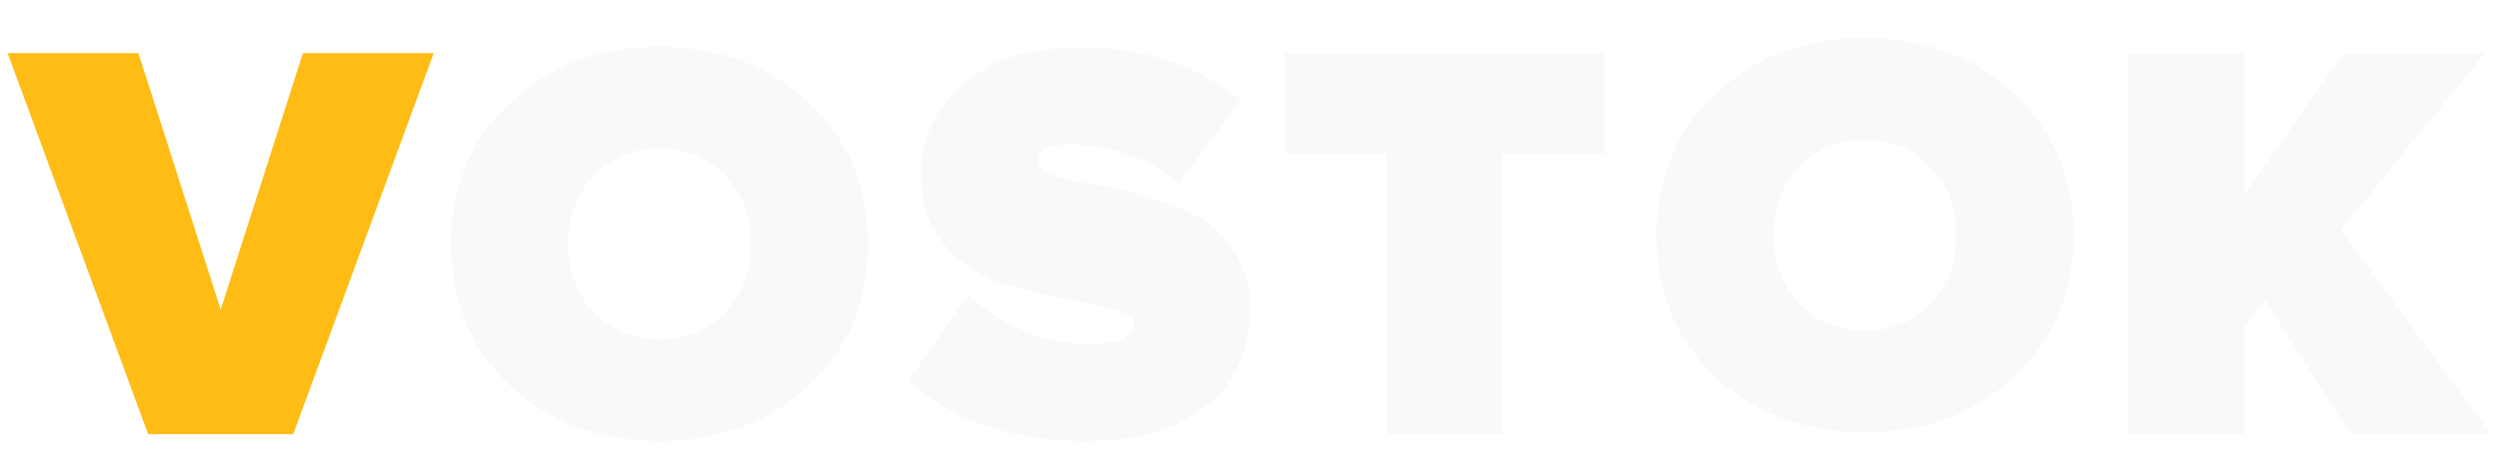 <svg width="1313" height="247" viewBox="0 0 1313 247" fill="none" xmlns="http://www.w3.org/2000/svg">
<g filter="url(#filter0_d_3119_32977)">
<path d="M1057.5 198.2C1036.7 217.4 1010.7 227 979.5 227C948.3 227 922.2 217.4 901.2 198.2C880.4 178.8 870 153.9 870 123.5C870 93.1 880.4 68.3 901.2 49.1C922.2 29.7 948.3 20 979.5 20C1010.7 20 1036.7 29.7 1057.5 49.1C1078.5 68.3 1089 93.1 1089 123.5C1089 153.9 1078.5 178.8 1057.5 198.2ZM944.7 159.2C953.7 168.8 965.3 173.6 979.5 173.6C993.7 173.6 1005.2 168.8 1014 159.2C1023 149.6 1027.5 137.7 1027.5 123.5C1027.5 109.3 1023 97.4 1014 87.8C1005.2 78.2 993.7 73.4 979.5 73.4C965.3 73.4 953.7 78.2 944.7 87.8C935.9 97.4 931.5 109.3 931.5 123.5C931.5 137.7 935.9 149.6 944.7 159.2Z" fill="#F9F9F9"/>
</g>
<g filter="url(#filter1_d_3119_32977)">
<path d="M424.429 198.8C403.629 218 377.629 227.6 346.429 227.6C315.229 227.6 289.129 218 268.129 198.8C247.329 179.4 236.929 154.5 236.929 124.1C236.929 93.7 247.329 68.9 268.129 49.7C289.129 30.3 315.229 20.6 346.429 20.6C377.629 20.6 403.629 30.3 424.429 49.7C445.429 68.9 455.929 93.7 455.929 124.1C455.929 154.5 445.429 179.4 424.429 198.8ZM311.629 159.8C320.629 169.4 332.229 174.2 346.429 174.2C360.629 174.2 372.129 169.4 380.929 159.8C389.929 150.2 394.429 138.3 394.429 124.1C394.429 109.9 389.929 98 380.929 88.4C372.129 78.8 360.629 74 346.429 74C332.229 74 320.629 78.8 311.629 88.4C302.829 98 298.429 109.9 298.429 124.1C298.429 138.3 302.829 150.2 311.629 159.8Z" fill="#F9F9F9"/>
<path d="M570.116 227.6C531.716 227.6 500.716 217 477.116 195.8L508.616 150.8C526.616 168 548.116 176.6 573.116 176.6C587.916 176.6 595.316 173 595.316 165.8C595.316 162.4 591.416 159.8 583.616 158C576.016 156.2 566.716 154.3 555.716 152.3C544.916 150.3 534.016 147.4 523.016 143.6C512.216 139.8 502.916 133.1 495.116 123.5C487.516 113.9 483.716 101.8 483.716 87.2C483.716 69 491.016 53.4 505.616 40.4C520.416 27.4 540.816 20.9 566.816 20.9C600.616 20.9 628.916 30.2 651.716 48.8L619.316 91.7C601.916 78.5 582.316 71.9 560.516 71.9C550.316 71.9 545.216 74.9 545.216 80.9C545.216 83.7 547.916 86.1 553.316 88.1C558.916 90.1 565.816 91.7 574.016 92.9C582.216 93.9 591.116 95.9 600.716 98.9C610.516 101.7 619.516 105.1 627.716 109.1C635.916 113.1 642.716 119.4 648.116 128C653.716 136.4 656.516 146.4 656.516 158C656.516 180 648.816 197.1 633.416 209.3C618.216 221.5 597.116 227.6 570.116 227.6Z" fill="#F9F9F9"/>
<path d="M789.041 224H728.441V76.7H674.741V23.9H842.441V76.7H789.041V224Z" fill="#F9F9F9"/>
<path d="M1308.29 224H1234.49L1189.49 153.5L1178.39 168.5V224H1117.79V23.9H1178.39V98.9L1230.89 23.9H1304.99L1229.39 116.9L1308.29 224Z" fill="#F9F9F9"/>
</g>
<g filter="url(#filter2_d_3119_32977)">
<path d="M154 224H77.8L4 23.9H72.7L115.9 158.6L159.1 23.9H227.8L154 224Z" fill="#FFBC14"/>
</g>
<defs>
<filter id="filter0_d_3119_32977" x="850" y="0" width="259" height="247" filterUnits="userSpaceOnUse" color-interpolation-filters="sRGB">
<feFlood flood-opacity="0" result="BackgroundImageFix"/>
<feColorMatrix in="SourceAlpha" type="matrix" values="0 0 0 0 0 0 0 0 0 0 0 0 0 0 0 0 0 0 127 0" result="hardAlpha"/>
<feOffset/>
<feGaussianBlur stdDeviation="10"/>
<feColorMatrix type="matrix" values="0 0 0 0 0 0 0 0 0 0 0 0 0 0 0 0 0 0 0.4 0"/>
<feBlend mode="normal" in2="BackgroundImageFix" result="effect1_dropShadow_3119_32977"/>
<feBlend mode="normal" in="SourceGraphic" in2="effect1_dropShadow_3119_32977" result="shape"/>
</filter>
<filter id="filter1_d_3119_32977" x="232.929" y="20.6" width="1079.36" height="215" filterUnits="userSpaceOnUse" color-interpolation-filters="sRGB">
<feFlood flood-opacity="0" result="BackgroundImageFix"/>
<feColorMatrix in="SourceAlpha" type="matrix" values="0 0 0 0 0 0 0 0 0 0 0 0 0 0 0 0 0 0 127 0" result="hardAlpha"/>
<feOffset dy="4"/>
<feGaussianBlur stdDeviation="2"/>
<feComposite in2="hardAlpha" operator="out"/>
<feColorMatrix type="matrix" values="0 0 0 0 0 0 0 0 0 0 0 0 0 0 0 0 0 0 0.25 0"/>
<feBlend mode="normal" in2="BackgroundImageFix" result="effect1_dropShadow_3119_32977"/>
<feBlend mode="normal" in="SourceGraphic" in2="effect1_dropShadow_3119_32977" result="shape"/>
</filter>
<filter id="filter2_d_3119_32977" x="0" y="23.9" width="231.8" height="208.1" filterUnits="userSpaceOnUse" color-interpolation-filters="sRGB">
<feFlood flood-opacity="0" result="BackgroundImageFix"/>
<feColorMatrix in="SourceAlpha" type="matrix" values="0 0 0 0 0 0 0 0 0 0 0 0 0 0 0 0 0 0 127 0" result="hardAlpha"/>
<feOffset dy="4"/>
<feGaussianBlur stdDeviation="2"/>
<feComposite in2="hardAlpha" operator="out"/>
<feColorMatrix type="matrix" values="0 0 0 0 0 0 0 0 0 0 0 0 0 0 0 0 0 0 0.25 0"/>
<feBlend mode="normal" in2="BackgroundImageFix" result="effect1_dropShadow_3119_32977"/>
<feBlend mode="normal" in="SourceGraphic" in2="effect1_dropShadow_3119_32977" result="shape"/>
</filter>
</defs>
</svg>
